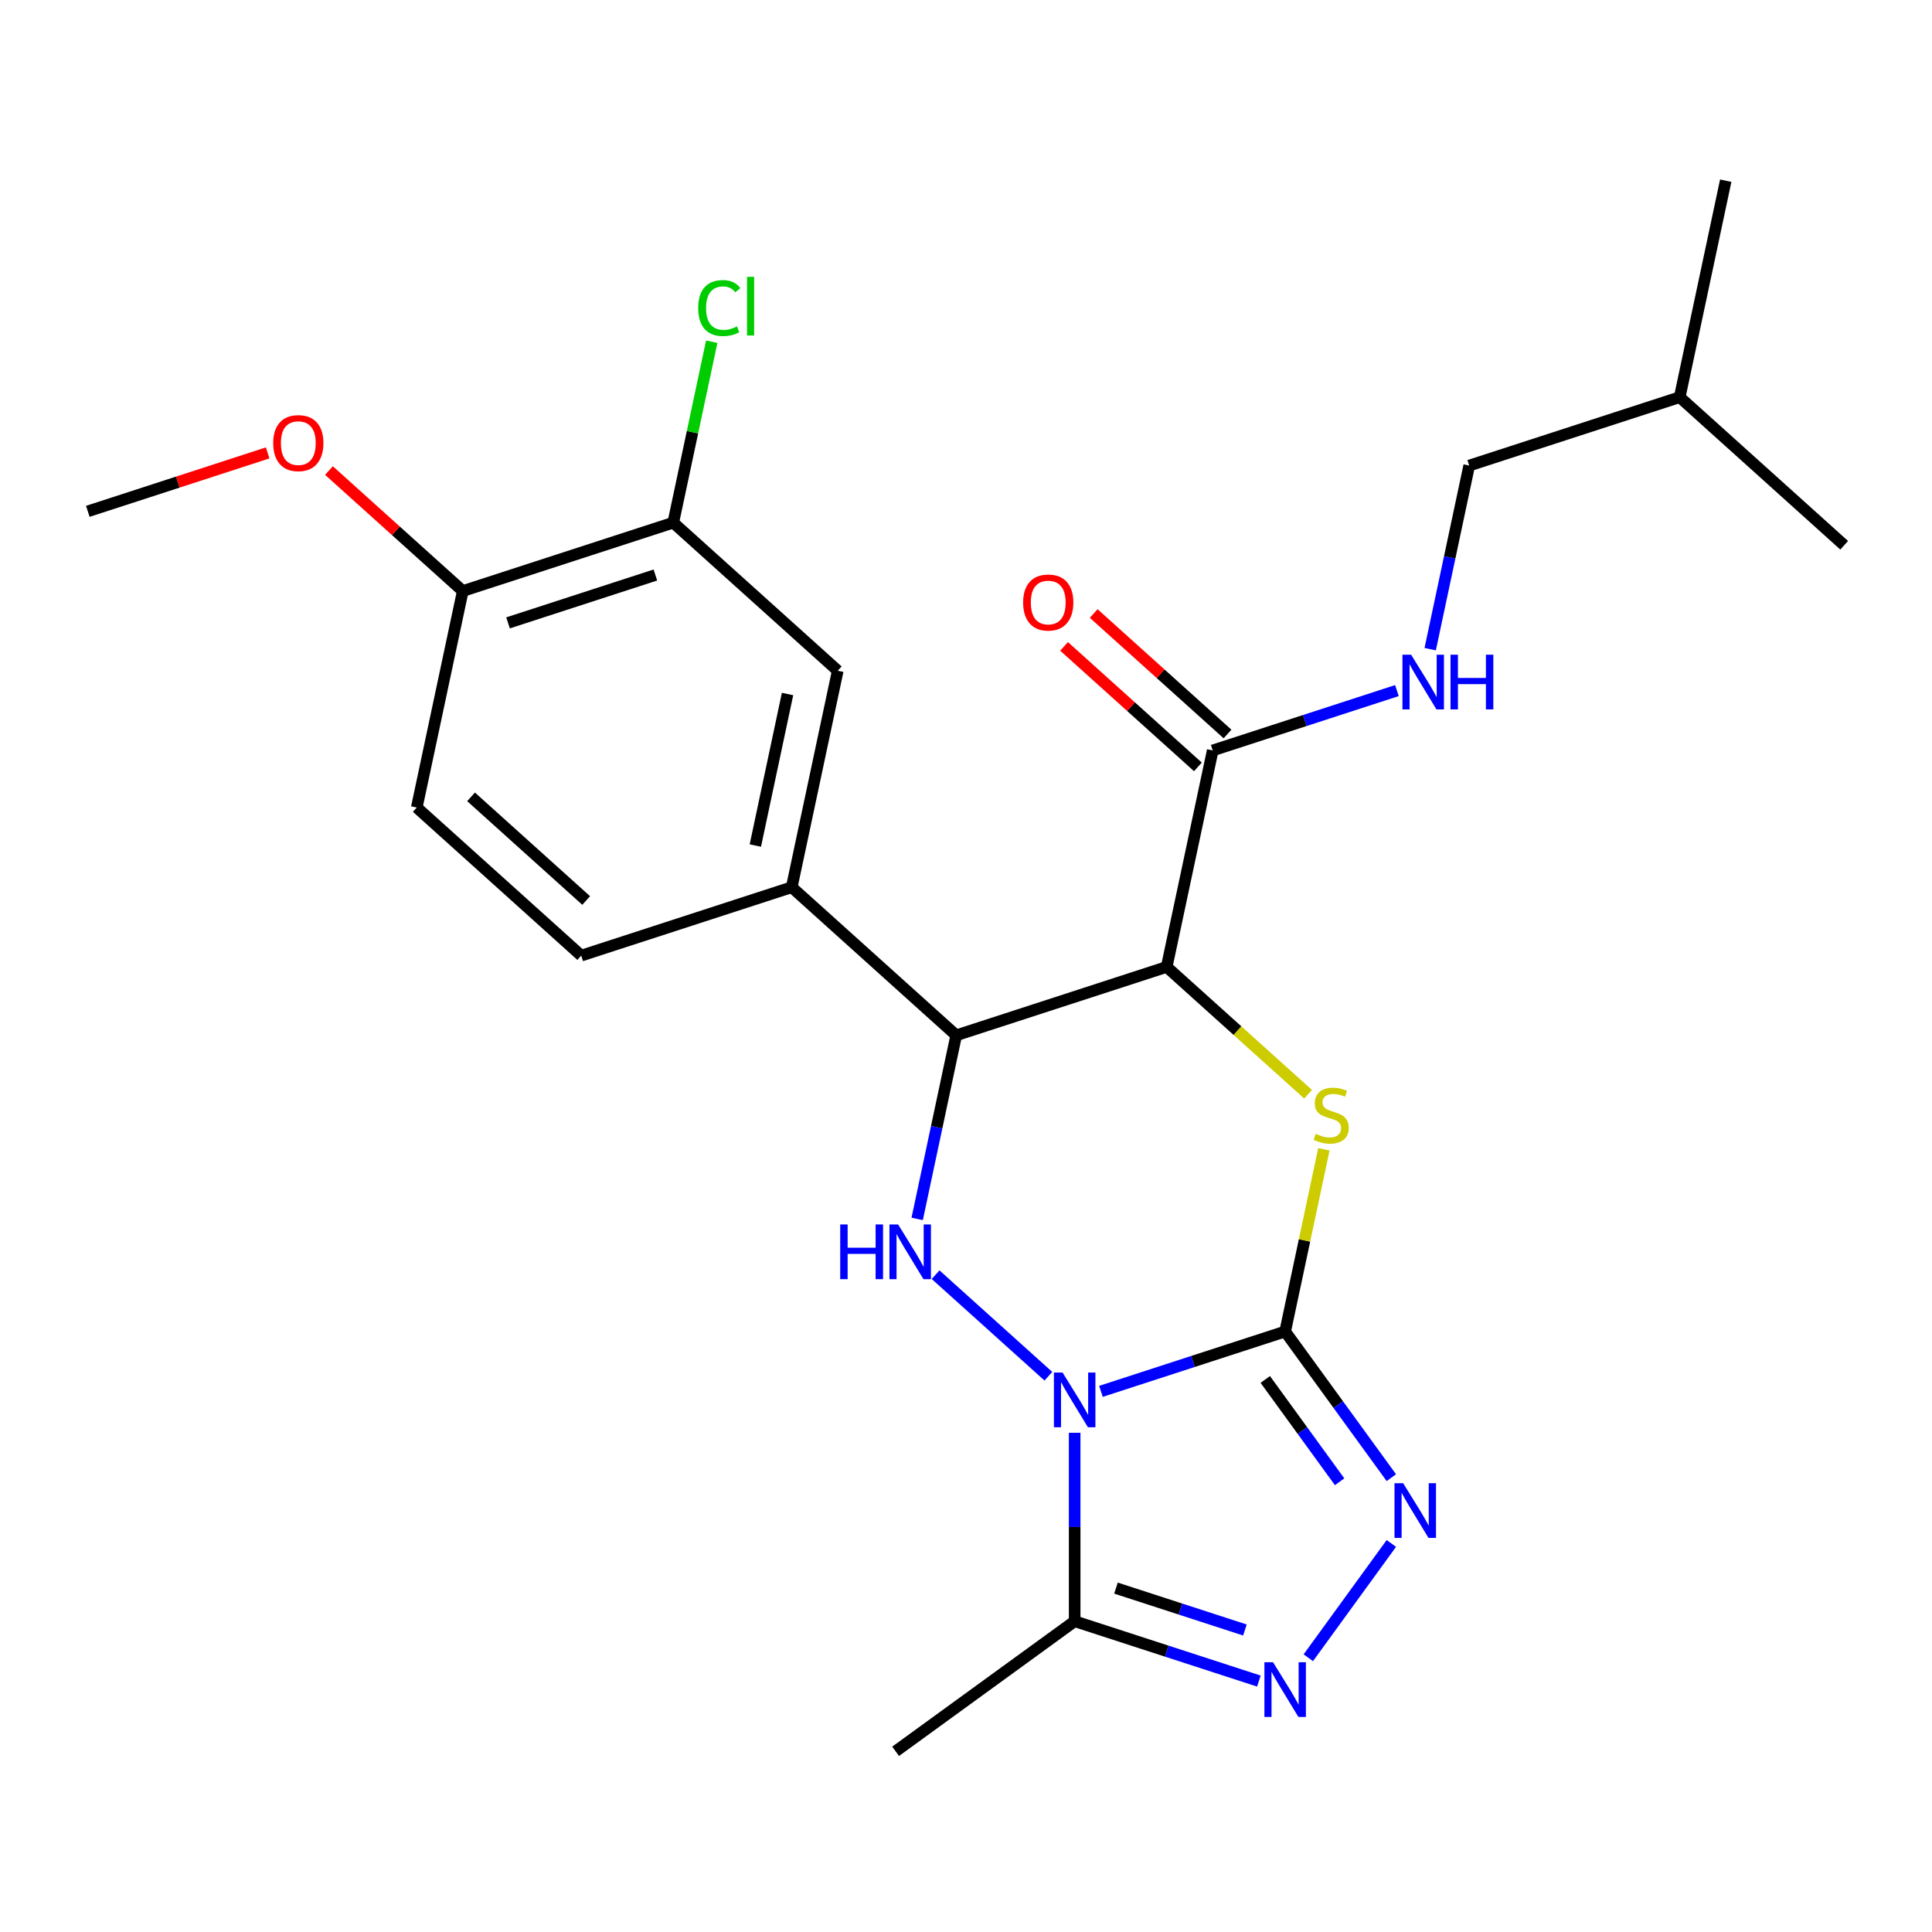 <?xml version='1.0' encoding='iso-8859-1'?>
<svg version='1.1' baseProfile='full'
              xmlns='http://www.w3.org/2000/svg'
                      xmlns:rdkit='http://www.rdkit.org/xml'
                      xmlns:xlink='http://www.w3.org/1999/xlink'
                  xml:space='preserve'
width='1000px' height='1000px' viewBox='0 0 1000 1000'>
<!-- END OF HEADER -->
<rect style='opacity:1.0;fill:#FFFFFF;stroke:none' width='1000' height='1000' x='0' y='0'> </rect>
<path class='bond-0' d='M 569.849,720.166 L 617.522,704.676' style='fill:none;fill-rule:evenodd;stroke:#0000FF;stroke-width:6px;stroke-linecap:butt;stroke-linejoin:miter;stroke-opacity:1' />
<path class='bond-0' d='M 617.522,704.676 L 665.194,689.187' style='fill:none;fill-rule:evenodd;stroke:#000000;stroke-width:6px;stroke-linecap:butt;stroke-linejoin:miter;stroke-opacity:1' />
<path class='bond-1' d='M 542.641,712.337 L 484.259,659.77' style='fill:none;fill-rule:evenodd;stroke:#0000FF;stroke-width:6px;stroke-linecap:butt;stroke-linejoin:miter;stroke-opacity:1' />
<path class='bond-6' d='M 556.245,741.61 L 556.245,790.376' style='fill:none;fill-rule:evenodd;stroke:#0000FF;stroke-width:6px;stroke-linecap:butt;stroke-linejoin:miter;stroke-opacity:1' />
<path class='bond-6' d='M 556.245,790.376 L 556.245,839.142' style='fill:none;fill-rule:evenodd;stroke:#000000;stroke-width:6px;stroke-linecap:butt;stroke-linejoin:miter;stroke-opacity:1' />
<path class='bond-2' d='M 665.194,689.187 L 675.217,642.032' style='fill:none;fill-rule:evenodd;stroke:#000000;stroke-width:6px;stroke-linecap:butt;stroke-linejoin:miter;stroke-opacity:1' />
<path class='bond-2' d='M 675.217,642.032 L 685.24,594.878' style='fill:none;fill-rule:evenodd;stroke:#CCCC00;stroke-width:6px;stroke-linecap:butt;stroke-linejoin:miter;stroke-opacity:1' />
<path class='bond-5' d='M 665.194,689.187 L 692.677,727.014' style='fill:none;fill-rule:evenodd;stroke:#000000;stroke-width:6px;stroke-linecap:butt;stroke-linejoin:miter;stroke-opacity:1' />
<path class='bond-5' d='M 692.677,727.014 L 720.16,764.841' style='fill:none;fill-rule:evenodd;stroke:#0000FF;stroke-width:6px;stroke-linecap:butt;stroke-linejoin:miter;stroke-opacity:1' />
<path class='bond-5' d='M 654.904,714.002 L 674.142,740.48' style='fill:none;fill-rule:evenodd;stroke:#000000;stroke-width:6px;stroke-linecap:butt;stroke-linejoin:miter;stroke-opacity:1' />
<path class='bond-5' d='M 674.142,740.48 L 693.38,766.959' style='fill:none;fill-rule:evenodd;stroke:#0000FF;stroke-width:6px;stroke-linecap:butt;stroke-linejoin:miter;stroke-opacity:1' />
<path class='bond-4' d='M 474.732,630.91 L 484.831,583.395' style='fill:none;fill-rule:evenodd;stroke:#0000FF;stroke-width:6px;stroke-linecap:butt;stroke-linejoin:miter;stroke-opacity:1' />
<path class='bond-4' d='M 484.831,583.395 L 494.931,535.881' style='fill:none;fill-rule:evenodd;stroke:#000000;stroke-width:6px;stroke-linecap:butt;stroke-linejoin:miter;stroke-opacity:1' />
<path class='bond-26' d='M 677.068,566.38 L 640.474,533.43' style='fill:none;fill-rule:evenodd;stroke:#CCCC00;stroke-width:6px;stroke-linecap:butt;stroke-linejoin:miter;stroke-opacity:1' />
<path class='bond-26' d='M 640.474,533.43 L 603.88,500.481' style='fill:none;fill-rule:evenodd;stroke:#000000;stroke-width:6px;stroke-linecap:butt;stroke-linejoin:miter;stroke-opacity:1' />
<path class='bond-3' d='M 603.88,500.481 L 494.931,535.881' style='fill:none;fill-rule:evenodd;stroke:#000000;stroke-width:6px;stroke-linecap:butt;stroke-linejoin:miter;stroke-opacity:1' />
<path class='bond-8' d='M 603.88,500.481 L 627.698,388.428' style='fill:none;fill-rule:evenodd;stroke:#000000;stroke-width:6px;stroke-linecap:butt;stroke-linejoin:miter;stroke-opacity:1' />
<path class='bond-9' d='M 494.931,535.881 L 409.799,459.228' style='fill:none;fill-rule:evenodd;stroke:#000000;stroke-width:6px;stroke-linecap:butt;stroke-linejoin:miter;stroke-opacity:1' />
<path class='bond-25' d='M 720.16,798.888 L 677.181,858.044' style='fill:none;fill-rule:evenodd;stroke:#0000FF;stroke-width:6px;stroke-linecap:butt;stroke-linejoin:miter;stroke-opacity:1' />
<path class='bond-7' d='M 556.245,839.142 L 603.918,854.632' style='fill:none;fill-rule:evenodd;stroke:#000000;stroke-width:6px;stroke-linecap:butt;stroke-linejoin:miter;stroke-opacity:1' />
<path class='bond-7' d='M 603.918,854.632 L 651.59,870.122' style='fill:none;fill-rule:evenodd;stroke:#0000FF;stroke-width:6px;stroke-linecap:butt;stroke-linejoin:miter;stroke-opacity:1' />
<path class='bond-7' d='M 577.627,822 L 610.998,832.842' style='fill:none;fill-rule:evenodd;stroke:#000000;stroke-width:6px;stroke-linecap:butt;stroke-linejoin:miter;stroke-opacity:1' />
<path class='bond-7' d='M 610.998,832.842 L 644.369,843.685' style='fill:none;fill-rule:evenodd;stroke:#0000FF;stroke-width:6px;stroke-linecap:butt;stroke-linejoin:miter;stroke-opacity:1' />
<path class='bond-19' d='M 556.245,839.142 L 463.567,906.477' style='fill:none;fill-rule:evenodd;stroke:#000000;stroke-width:6px;stroke-linecap:butt;stroke-linejoin:miter;stroke-opacity:1' />
<path class='bond-11' d='M 627.698,388.428 L 675.37,372.938' style='fill:none;fill-rule:evenodd;stroke:#000000;stroke-width:6px;stroke-linecap:butt;stroke-linejoin:miter;stroke-opacity:1' />
<path class='bond-11' d='M 675.37,372.938 L 723.043,357.449' style='fill:none;fill-rule:evenodd;stroke:#0000FF;stroke-width:6px;stroke-linecap:butt;stroke-linejoin:miter;stroke-opacity:1' />
<path class='bond-14' d='M 635.363,379.915 L 600.729,348.731' style='fill:none;fill-rule:evenodd;stroke:#000000;stroke-width:6px;stroke-linecap:butt;stroke-linejoin:miter;stroke-opacity:1' />
<path class='bond-14' d='M 600.729,348.731 L 566.095,317.546' style='fill:none;fill-rule:evenodd;stroke:#FF0000;stroke-width:6px;stroke-linecap:butt;stroke-linejoin:miter;stroke-opacity:1' />
<path class='bond-14' d='M 620.032,396.941 L 585.398,365.757' style='fill:none;fill-rule:evenodd;stroke:#000000;stroke-width:6px;stroke-linecap:butt;stroke-linejoin:miter;stroke-opacity:1' />
<path class='bond-14' d='M 585.398,365.757 L 550.764,334.572' style='fill:none;fill-rule:evenodd;stroke:#FF0000;stroke-width:6px;stroke-linecap:butt;stroke-linejoin:miter;stroke-opacity:1' />
<path class='bond-10' d='M 409.799,459.228 L 433.617,347.175' style='fill:none;fill-rule:evenodd;stroke:#000000;stroke-width:6px;stroke-linecap:butt;stroke-linejoin:miter;stroke-opacity:1' />
<path class='bond-10' d='M 390.961,437.656 L 407.633,359.219' style='fill:none;fill-rule:evenodd;stroke:#000000;stroke-width:6px;stroke-linecap:butt;stroke-linejoin:miter;stroke-opacity:1' />
<path class='bond-15' d='M 409.799,459.228 L 300.85,494.627' style='fill:none;fill-rule:evenodd;stroke:#000000;stroke-width:6px;stroke-linecap:butt;stroke-linejoin:miter;stroke-opacity:1' />
<path class='bond-12' d='M 433.617,347.175 L 348.485,270.522' style='fill:none;fill-rule:evenodd;stroke:#000000;stroke-width:6px;stroke-linecap:butt;stroke-linejoin:miter;stroke-opacity:1' />
<path class='bond-18' d='M 740.265,336.005 L 750.365,288.49' style='fill:none;fill-rule:evenodd;stroke:#0000FF;stroke-width:6px;stroke-linecap:butt;stroke-linejoin:miter;stroke-opacity:1' />
<path class='bond-18' d='M 750.365,288.49 L 760.464,240.976' style='fill:none;fill-rule:evenodd;stroke:#000000;stroke-width:6px;stroke-linecap:butt;stroke-linejoin:miter;stroke-opacity:1' />
<path class='bond-17' d='M 348.485,270.522 L 358.438,223.698' style='fill:none;fill-rule:evenodd;stroke:#000000;stroke-width:6px;stroke-linecap:butt;stroke-linejoin:miter;stroke-opacity:1' />
<path class='bond-17' d='M 358.438,223.698 L 368.391,176.873' style='fill:none;fill-rule:evenodd;stroke:#00CC00;stroke-width:6px;stroke-linecap:butt;stroke-linejoin:miter;stroke-opacity:1' />
<path class='bond-27' d='M 348.485,270.522 L 239.536,305.922' style='fill:none;fill-rule:evenodd;stroke:#000000;stroke-width:6px;stroke-linecap:butt;stroke-linejoin:miter;stroke-opacity:1' />
<path class='bond-27' d='M 339.222,297.622 L 262.958,322.402' style='fill:none;fill-rule:evenodd;stroke:#000000;stroke-width:6px;stroke-linecap:butt;stroke-linejoin:miter;stroke-opacity:1' />
<path class='bond-13' d='M 239.536,305.922 L 215.718,417.975' style='fill:none;fill-rule:evenodd;stroke:#000000;stroke-width:6px;stroke-linecap:butt;stroke-linejoin:miter;stroke-opacity:1' />
<path class='bond-20' d='M 239.536,305.922 L 204.902,274.737' style='fill:none;fill-rule:evenodd;stroke:#000000;stroke-width:6px;stroke-linecap:butt;stroke-linejoin:miter;stroke-opacity:1' />
<path class='bond-20' d='M 204.902,274.737 L 170.268,243.553' style='fill:none;fill-rule:evenodd;stroke:#FF0000;stroke-width:6px;stroke-linecap:butt;stroke-linejoin:miter;stroke-opacity:1' />
<path class='bond-16' d='M 300.85,494.627 L 215.718,417.975' style='fill:none;fill-rule:evenodd;stroke:#000000;stroke-width:6px;stroke-linecap:butt;stroke-linejoin:miter;stroke-opacity:1' />
<path class='bond-16' d='M 303.411,466.103 L 243.818,412.446' style='fill:none;fill-rule:evenodd;stroke:#000000;stroke-width:6px;stroke-linecap:butt;stroke-linejoin:miter;stroke-opacity:1' />
<path class='bond-21' d='M 760.464,240.976 L 869.414,205.576' style='fill:none;fill-rule:evenodd;stroke:#000000;stroke-width:6px;stroke-linecap:butt;stroke-linejoin:miter;stroke-opacity:1' />
<path class='bond-22' d='M 138.54,234.423 L 91.997,249.546' style='fill:none;fill-rule:evenodd;stroke:#FF0000;stroke-width:6px;stroke-linecap:butt;stroke-linejoin:miter;stroke-opacity:1' />
<path class='bond-22' d='M 91.997,249.546 L 45.455,264.669' style='fill:none;fill-rule:evenodd;stroke:#000000;stroke-width:6px;stroke-linecap:butt;stroke-linejoin:miter;stroke-opacity:1' />
<path class='bond-23' d='M 869.414,205.576 L 893.231,93.523' style='fill:none;fill-rule:evenodd;stroke:#000000;stroke-width:6px;stroke-linecap:butt;stroke-linejoin:miter;stroke-opacity:1' />
<path class='bond-24' d='M 869.414,205.576 L 954.545,282.229' style='fill:none;fill-rule:evenodd;stroke:#000000;stroke-width:6px;stroke-linecap:butt;stroke-linejoin:miter;stroke-opacity:1' />
<path  class='atom-0' d='M 549.985 710.426
L 559.265 725.426
Q 560.185 726.906, 561.665 729.586
Q 563.145 732.266, 563.225 732.426
L 563.225 710.426
L 566.985 710.426
L 566.985 738.746
L 563.105 738.746
L 553.145 722.346
Q 551.985 720.426, 550.745 718.226
Q 549.545 716.026, 549.185 715.346
L 549.185 738.746
L 545.505 738.746
L 545.505 710.426
L 549.985 710.426
' fill='#0000FF'/>
<path  class='atom-2' d='M 434.893 633.773
L 438.733 633.773
L 438.733 645.813
L 453.213 645.813
L 453.213 633.773
L 457.053 633.773
L 457.053 662.093
L 453.213 662.093
L 453.213 649.013
L 438.733 649.013
L 438.733 662.093
L 434.893 662.093
L 434.893 633.773
' fill='#0000FF'/>
<path  class='atom-2' d='M 464.853 633.773
L 474.133 648.773
Q 475.053 650.253, 476.533 652.933
Q 478.013 655.613, 478.093 655.773
L 478.093 633.773
L 481.853 633.773
L 481.853 662.093
L 477.973 662.093
L 468.013 645.693
Q 466.853 643.773, 465.613 641.573
Q 464.413 639.373, 464.053 638.693
L 464.053 662.093
L 460.373 662.093
L 460.373 633.773
L 464.853 633.773
' fill='#0000FF'/>
<path  class='atom-3' d='M 681.012 586.854
Q 681.332 586.974, 682.652 587.534
Q 683.972 588.094, 685.412 588.454
Q 686.892 588.774, 688.332 588.774
Q 691.012 588.774, 692.572 587.494
Q 694.132 586.174, 694.132 583.894
Q 694.132 582.334, 693.332 581.374
Q 692.572 580.414, 691.372 579.894
Q 690.172 579.374, 688.172 578.774
Q 685.652 578.014, 684.132 577.294
Q 682.652 576.574, 681.572 575.054
Q 680.532 573.534, 680.532 570.974
Q 680.532 567.414, 682.932 565.214
Q 685.372 563.014, 690.172 563.014
Q 693.452 563.014, 697.172 564.574
L 696.252 567.654
Q 692.852 566.254, 690.292 566.254
Q 687.532 566.254, 686.012 567.414
Q 684.492 568.534, 684.532 570.494
Q 684.532 572.014, 685.292 572.934
Q 686.092 573.854, 687.212 574.374
Q 688.372 574.894, 690.292 575.494
Q 692.852 576.294, 694.372 577.094
Q 695.892 577.894, 696.972 579.534
Q 698.092 581.134, 698.092 583.894
Q 698.092 587.814, 695.452 589.934
Q 692.852 592.014, 688.492 592.014
Q 685.972 592.014, 684.052 591.454
Q 682.172 590.934, 679.932 590.014
L 681.012 586.854
' fill='#CCCC00'/>
<path  class='atom-6' d='M 726.269 767.704
L 735.549 782.704
Q 736.469 784.184, 737.949 786.864
Q 739.429 789.544, 739.509 789.704
L 739.509 767.704
L 743.269 767.704
L 743.269 796.024
L 739.389 796.024
L 729.429 779.624
Q 728.269 777.704, 727.029 775.504
Q 725.829 773.304, 725.469 772.624
L 725.469 796.024
L 721.789 796.024
L 721.789 767.704
L 726.269 767.704
' fill='#0000FF'/>
<path  class='atom-8' d='M 658.934 860.382
L 668.214 875.382
Q 669.134 876.862, 670.614 879.542
Q 672.094 882.222, 672.174 882.382
L 672.174 860.382
L 675.934 860.382
L 675.934 888.702
L 672.054 888.702
L 662.094 872.302
Q 660.934 870.382, 659.694 868.182
Q 658.494 865.982, 658.134 865.302
L 658.134 888.702
L 654.454 888.702
L 654.454 860.382
L 658.934 860.382
' fill='#0000FF'/>
<path  class='atom-12' d='M 730.387 338.868
L 739.667 353.868
Q 740.587 355.348, 742.067 358.028
Q 743.547 360.708, 743.627 360.868
L 743.627 338.868
L 747.387 338.868
L 747.387 367.188
L 743.507 367.188
L 733.547 350.788
Q 732.387 348.868, 731.147 346.668
Q 729.947 344.468, 729.587 343.788
L 729.587 367.188
L 725.907 367.188
L 725.907 338.868
L 730.387 338.868
' fill='#0000FF'/>
<path  class='atom-12' d='M 750.787 338.868
L 754.627 338.868
L 754.627 350.908
L 769.107 350.908
L 769.107 338.868
L 772.947 338.868
L 772.947 367.188
L 769.107 367.188
L 769.107 354.108
L 754.627 354.108
L 754.627 367.188
L 750.787 367.188
L 750.787 338.868
' fill='#0000FF'/>
<path  class='atom-15' d='M 529.566 311.855
Q 529.566 305.055, 532.926 301.255
Q 536.286 297.455, 542.566 297.455
Q 548.846 297.455, 552.206 301.255
Q 555.566 305.055, 555.566 311.855
Q 555.566 318.735, 552.166 322.655
Q 548.766 326.535, 542.566 326.535
Q 536.326 326.535, 532.926 322.655
Q 529.566 318.775, 529.566 311.855
M 542.566 323.335
Q 546.886 323.335, 549.206 320.455
Q 551.566 317.535, 551.566 311.855
Q 551.566 306.295, 549.206 303.495
Q 546.886 300.655, 542.566 300.655
Q 538.246 300.655, 535.886 303.455
Q 533.566 306.255, 533.566 311.855
Q 533.566 317.575, 535.886 320.455
Q 538.246 323.335, 542.566 323.335
' fill='#FF0000'/>
<path  class='atom-18' d='M 361.382 159.449
Q 361.382 152.409, 364.662 148.729
Q 367.982 145.009, 374.262 145.009
Q 380.102 145.009, 383.222 149.129
L 380.582 151.289
Q 378.302 148.289, 374.262 148.289
Q 369.982 148.289, 367.702 151.169
Q 365.462 154.009, 365.462 159.449
Q 365.462 165.049, 367.782 167.929
Q 370.142 170.809, 374.702 170.809
Q 377.822 170.809, 381.462 168.929
L 382.582 171.929
Q 381.102 172.889, 378.862 173.449
Q 376.622 174.009, 374.142 174.009
Q 367.982 174.009, 364.662 170.249
Q 361.382 166.489, 361.382 159.449
' fill='#00CC00'/>
<path  class='atom-18' d='M 386.662 143.289
L 390.342 143.289
L 390.342 173.649
L 386.662 173.649
L 386.662 143.289
' fill='#00CC00'/>
<path  class='atom-21' d='M 141.404 229.349
Q 141.404 222.549, 144.764 218.749
Q 148.124 214.949, 154.404 214.949
Q 160.684 214.949, 164.044 218.749
Q 167.404 222.549, 167.404 229.349
Q 167.404 236.229, 164.004 240.149
Q 160.604 244.029, 154.404 244.029
Q 148.164 244.029, 144.764 240.149
Q 141.404 236.269, 141.404 229.349
M 154.404 240.829
Q 158.724 240.829, 161.044 237.949
Q 163.404 235.029, 163.404 229.349
Q 163.404 223.789, 161.044 220.989
Q 158.724 218.149, 154.404 218.149
Q 150.084 218.149, 147.724 220.949
Q 145.404 223.749, 145.404 229.349
Q 145.404 235.069, 147.724 237.949
Q 150.084 240.829, 154.404 240.829
' fill='#FF0000'/>
</svg>
